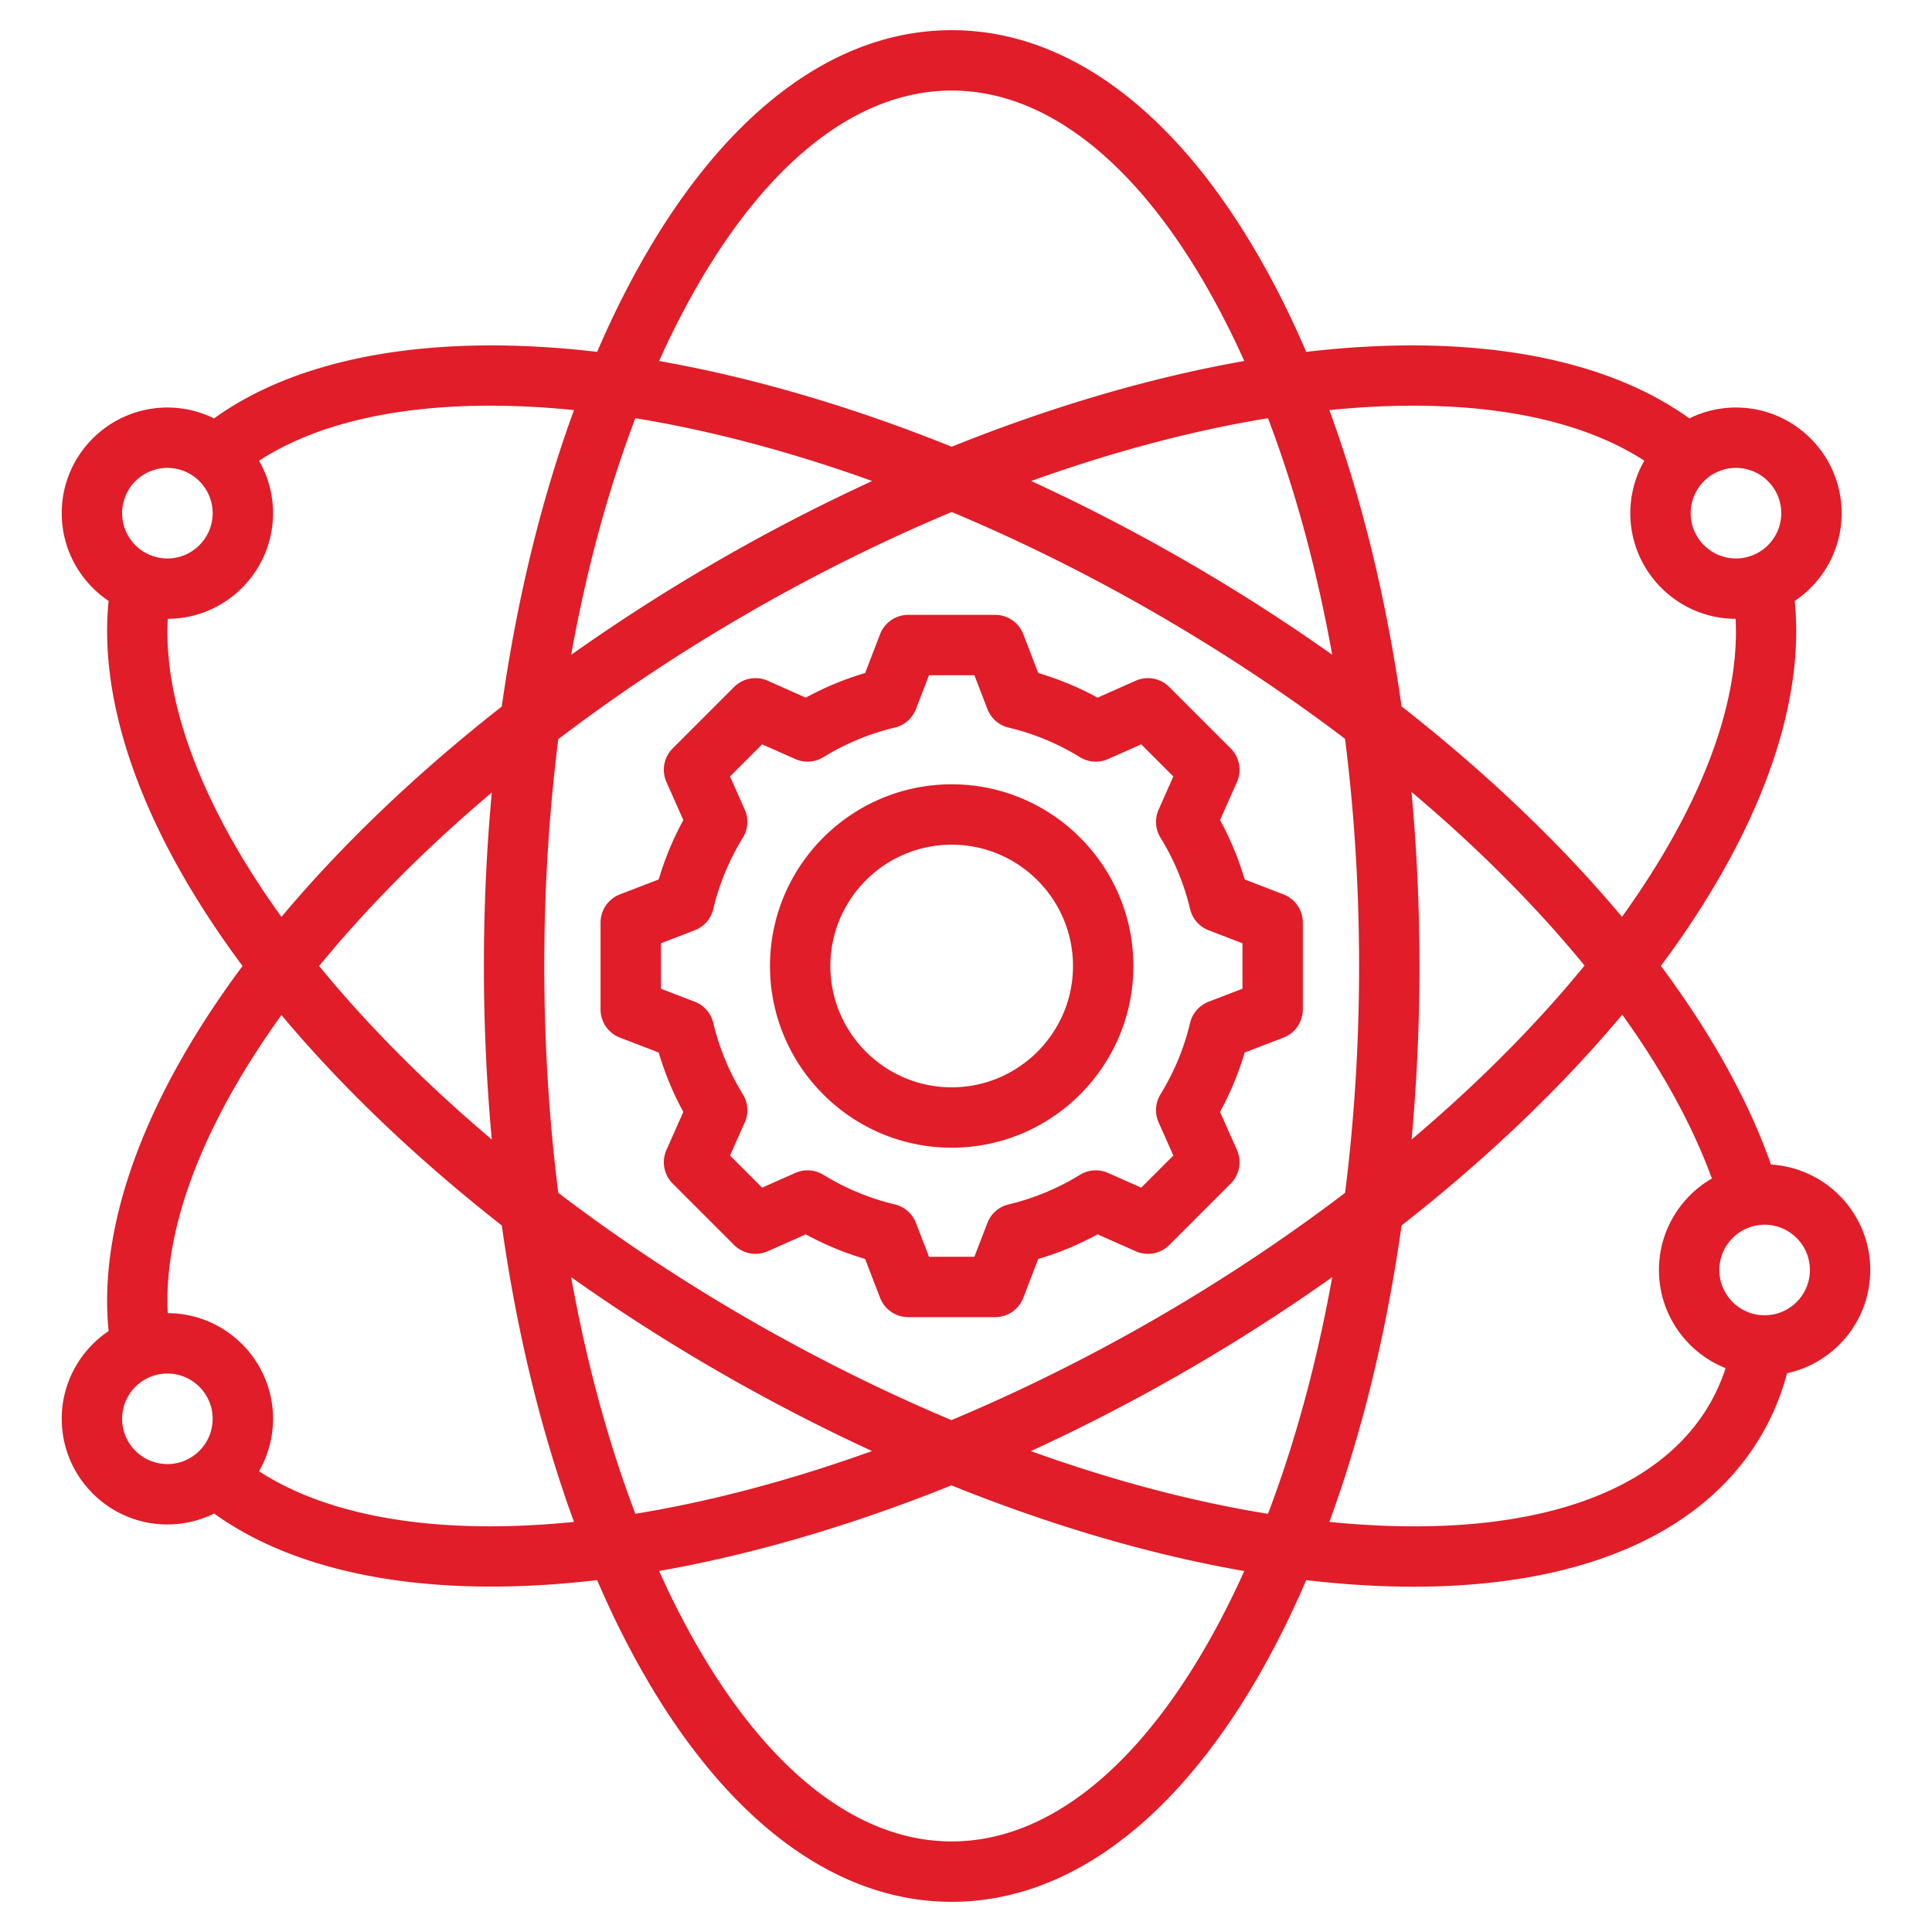 <svg xmlns="http://www.w3.org/2000/svg" xmlns:xlink="http://www.w3.org/1999/xlink" width="512" height="512" x="0" y="0" viewBox="0 0 512 512" style="enable-background:new 0 0 512 512" xml:space="preserve" class=""><g><path d="m340.135 237.023-10.288-3.96a80.39 80.39 0 0 0-6.524-15.739l4.478-10.082a8 8 0 0 0-1.654-8.904l-16.28-16.279a7.999 7.999 0 0 0-8.903-1.655l-10.086 4.479a80.35 80.35 0 0 0-15.733-6.523l-3.962-10.292a8 8 0 0 0-7.466-5.126h-23.021a8 8 0 0 0-7.466 5.126l-3.962 10.292a80.386 80.386 0 0 0-15.733 6.523l-10.086-4.479a8 8 0 0 0-8.904 1.655l-16.279 16.279a8 8 0 0 0-1.654 8.904l4.479 10.084a80.378 80.378 0 0 0-6.523 15.735l-10.29 3.961a8.001 8.001 0 0 0-5.126 7.466v23.022a8 8 0 0 0 5.126 7.466l10.288 3.96a80.437 80.437 0 0 0 6.524 15.739l-4.478 10.082a8 8 0 0 0 1.654 8.904l16.28 16.279a7.999 7.999 0 0 0 8.903 1.655l10.087-4.479a80.29 80.29 0 0 0 15.732 6.523l3.962 10.291a8 8 0 0 0 7.466 5.126h23.022a8 8 0 0 0 7.466-5.126l3.96-10.288a80.39 80.39 0 0 0 15.739-6.524l10.081 4.477a8.001 8.001 0 0 0 8.904-1.654l16.279-16.279a8 8 0 0 0 1.654-8.904l-4.479-10.086a80.32 80.32 0 0 0 6.522-15.733l10.292-3.961a8 8 0 0 0 5.126-7.466V244.49a8.002 8.002 0 0 0-5.127-7.467zm-10.874 24.995-8.969 3.452a7.997 7.997 0 0 0-4.908 5.613 64.506 64.506 0 0 1-7.843 18.915 8.002 8.002 0 0 0-.499 7.441l3.905 8.792-8.511 8.511-8.788-3.903a7.999 7.999 0 0 0-7.442.499 64.483 64.483 0 0 1-18.918 7.843 7.998 7.998 0 0 0-5.614 4.909l-3.451 8.965h-12.037l-3.452-8.969a8.002 8.002 0 0 0-5.614-4.909 64.482 64.482 0 0 1-18.911-7.841 8.005 8.005 0 0 0-7.442-.5l-8.794 3.905-8.511-8.511 3.903-8.788a8.001 8.001 0 0 0-.5-7.442 64.53 64.53 0 0 1-7.843-18.919 7.997 7.997 0 0 0-4.908-5.613l-8.966-3.451v-12.036l8.968-3.452a7.998 7.998 0 0 0 4.908-5.614A64.508 64.508 0 0 1 196.866 222a8.001 8.001 0 0 0 .5-7.442l-3.904-8.791 8.511-8.512 8.793 3.905a8 8 0 0 0 7.441-.5 64.49 64.49 0 0 1 18.913-7.841 8 8 0 0 0 5.614-4.909l3.453-8.969h12.035l3.453 8.969a8.002 8.002 0 0 0 5.614 4.909 64.516 64.516 0 0 1 18.913 7.841 8 8 0 0 0 7.441.5l8.793-3.905 8.511 8.511-3.903 8.788a8.001 8.001 0 0 0 .5 7.442 64.465 64.465 0 0 1 7.842 18.918 8 8 0 0 0 4.909 5.614l8.966 3.451zm-77.056-54.168c-26.55 0-48.15 21.601-48.15 48.151s21.601 48.149 48.15 48.149 48.15-21.6 48.15-48.149c0-26.551-21.601-48.151-48.15-48.151zm0 80.3c-17.728 0-32.15-14.422-32.15-32.149 0-17.728 14.423-32.151 32.15-32.151s32.15 14.423 32.15 32.151c0 17.727-14.423 32.149-32.15 32.149zm243.436 48.414c0-14.87-11.653-27.065-26.307-27.944-6.054-17.18-16.001-34.955-29.188-52.639 25.887-34.741 38.312-68.692 35.476-96.723 7.49-5.031 12.429-13.578 12.429-23.259 0-15.439-12.561-28-28-28a27.83 27.83 0 0 0-12.36 2.884c-22.862-16.474-58.488-22.688-101.528-17.633a266.188 266.188 0 0 0-4.753-10.436C318.097 34.569 286.417 8 252.205 8S186.312 34.569 163 82.814a267.722 267.722 0 0 0-4.754 10.437c-43.044-5.055-78.666 1.159-101.528 17.633A27.826 27.826 0 0 0 44.358 108c-15.438 0-27.999 12.561-27.999 28 0 9.68 4.939 18.228 12.428 23.258-2.837 28.036 9.593 61.995 35.49 96.742-25.896 34.747-38.327 68.705-35.49 96.741-7.489 5.031-12.428 13.578-12.428 23.258 0 15.439 12.561 28 27.999 28 4.445 0 8.649-1.046 12.386-2.898 17.681 12.739 42.971 19.36 73.445 19.36 8.929 0 18.305-.569 28.057-1.714A266.339 266.339 0 0 0 163 429.186C186.312 477.431 217.992 504 252.205 504s65.893-26.569 89.204-74.814a266.496 266.496 0 0 0 4.756-10.442c3.846.45 7.657.825 11.421 1.102 5.861.431 11.538.645 17.039.645 44.65 0 77.124-14.112 92.354-40.491 2.886-5.001 5.1-10.39 6.615-16.079 12.589-2.737 22.047-13.96 22.047-27.357zM472.05 135.999c0 6.617-5.383 12-12 12s-12-5.383-12-12 5.383-12 12-12 12 5.383 12 12zm-36.288-13.904a27.82 27.82 0 0 0-3.712 13.904c0 15.405 12.505 27.942 27.897 27.998 1.187 22.543-9.284 50.057-30.104 78.973-16.087-19.203-35.841-38.091-58.416-55.772-3.99-28.231-10.442-54.776-19.132-78.52 35.465-3.578 64.536 1.112 83.467 13.417zM306.189 349.501c-17.738 10.241-35.911 19.241-54.05 26.843-17.998-7.568-36.093-16.55-53.919-26.842-17.737-10.241-34.617-21.478-50.269-33.386-2.445-19.37-3.713-39.532-3.713-60.116s1.269-40.747 3.713-60.117c15.652-11.908 32.532-23.145 50.27-33.386 17.716-10.229 35.866-19.219 53.983-26.814 18.117 7.596 36.267 16.586 53.983 26.814 17.896 10.332 34.744 21.53 50.259 33.294 2.453 19.399 3.725 39.593 3.725 60.21 0 20.584-1.269 40.745-3.713 60.116-15.652 11.907-32.532 23.144-50.269 33.384zm46.861-11.047c-4.045 22.503-9.762 43.635-17.023 62.73-20.168-3.259-41.328-8.874-62.838-16.622a498.103 498.103 0 0 0 41-21.204 497.968 497.968 0 0 0 38.861-24.904zm-201.691.001a497.968 497.968 0 0 0 38.861 24.904 503.168 503.168 0 0 0 40.87 21.182c-21.471 7.719-42.637 13.357-62.714 16.627-7.259-19.091-12.973-40.217-17.017-62.713zm-21.03-36.47C112.912 287.255 97.45 271.748 84.582 256c12.869-15.748 28.331-31.255 45.747-45.986A503.621 503.621 0 0 0 128.238 256c0 15.598.712 30.974 2.091 45.985zm38.047-191.153c20.092 3.272 41.273 8.915 62.76 16.643a497.96 497.96 0 0 0-40.915 21.165 497.8 497.8 0 0 0-38.862 24.904c4.044-22.495 9.758-43.621 17.017-62.712zm184.668 62.678a500.611 500.611 0 0 0-38.857-24.869 498.14 498.14 0 0 0-40.916-21.165c21.487-7.728 42.669-13.372 62.762-16.644 7.255 19.08 12.967 40.195 17.011 62.678zm21.024 36.367c17.611 14.849 33.069 30.365 45.852 46.008-12.887 15.787-28.381 31.334-45.839 46.1A503.6 503.6 0 0 0 376.172 256a503.673 503.673 0 0 0-2.104-46.123zM252.205 24c27.739 0 54.303 23.359 74.798 65.775a248.468 248.468 0 0 1 2.742 5.897c-24.839 4.363-51.129 12.093-77.541 22.719-26.411-10.625-52.701-18.354-77.54-22.718.898-1.99 1.808-3.963 2.743-5.898C197.902 47.359 224.465 24 252.205 24zM44.358 124c6.617 0 12 5.383 12 12s-5.383 12-12 12c-6.616 0-11.999-5.383-11.999-12s5.383-12 11.999-12zm.102 39.997c15.392-.056 27.897-12.593 27.897-27.997a27.82 27.82 0 0 0-3.711-13.904c18.932-12.305 48.006-16.995 83.467-13.419-8.694 23.756-15.148 50.314-19.138 78.561-22.387 17.55-42.208 36.44-58.394 55.755-20.831-28.924-31.308-56.446-30.121-78.996zM32.359 375.999c0-6.617 5.383-12 11.999-12 6.617 0 12 5.383 12 12s-5.383 12-12 12c-6.616 0-11.999-5.383-11.999-12zm36.287 13.904a27.82 27.82 0 0 0 3.712-13.904c0-15.405-12.505-27.942-27.897-27.997-1.187-22.549 9.29-50.071 30.122-78.996 16.186 19.316 36.007 38.206 58.394 55.756 3.99 28.246 10.443 54.805 19.138 78.561-35.468 3.577-64.538-1.114-83.469-13.42zm258.356 32.322C306.507 464.641 279.944 488 252.205 488s-54.303-23.359-74.798-65.775a248.558 248.558 0 0 1-2.743-5.898c24.818-4.36 51.085-12.08 77.474-22.691 26.456 10.667 52.681 18.358 77.6 22.706a243.406 243.406 0 0 1-2.736 5.883zM453.123 372c-13.869 24.022-47.384 35.35-94.362 31.889a245.667 245.667 0 0 1-6.463-.572c8.694-23.755 15.146-50.312 19.136-78.556 22.427-17.581 42.279-36.508 58.48-55.859 10.521 14.642 18.58 29.261 23.754 43.414-8.375 4.845-14.027 13.896-14.027 24.249 0 11.788 7.326 21.891 17.661 26.013a49.685 49.685 0 0 1-4.179 9.422zm14.518-23.436c-6.617 0-12-5.383-12-12s5.383-12 12-12 12 5.383 12 12-5.383 12-12 12z" fill="#e01d28" opacity="1" data-original="#000000" class=""></path></g></svg>